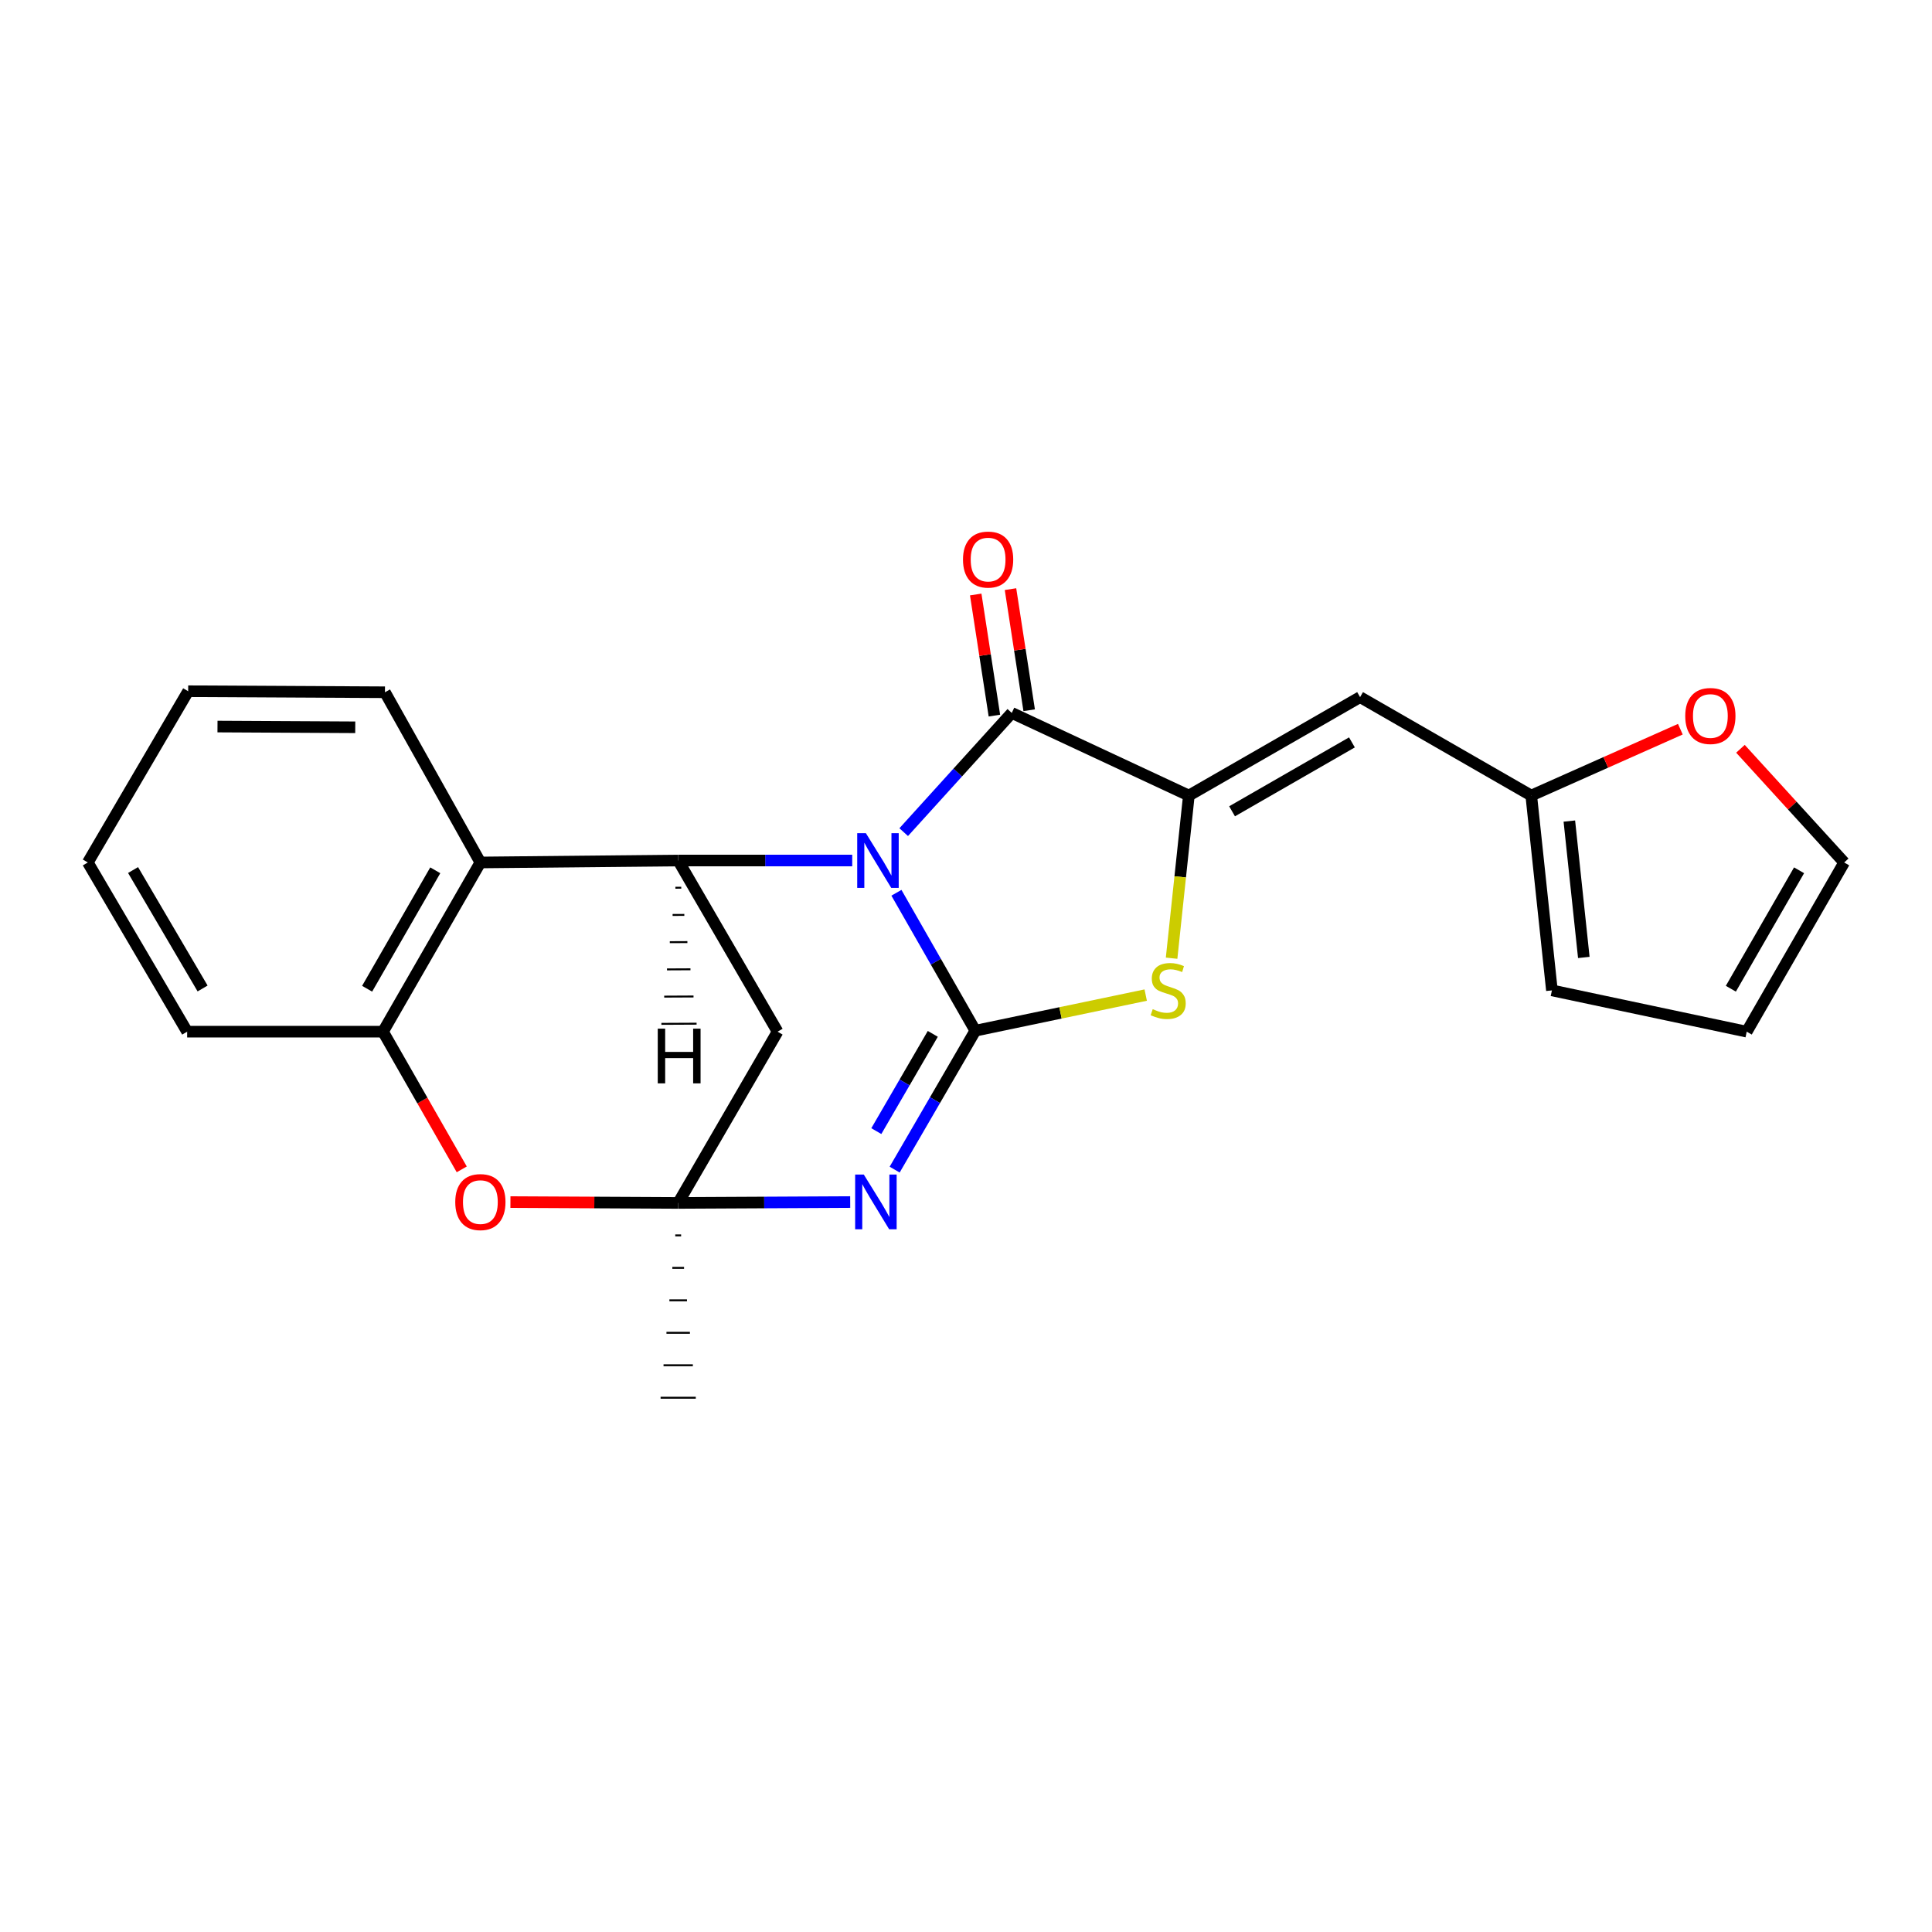 <?xml version='1.0' encoding='iso-8859-1'?>
<svg version='1.1' baseProfile='full'
              xmlns='http://www.w3.org/2000/svg'
                      xmlns:rdkit='http://www.rdkit.org/xml'
                      xmlns:xlink='http://www.w3.org/1999/xlink'
                  xml:space='preserve'
width='1000px' height='1000px' viewBox='0 0 1000 1000'>
<!-- END OF HEADER -->
<rect style='opacity:1.0;fill:#FFFFFF;stroke:none' width='1000' height='1000' x='0' y='0'> </rect>
<path class='bond-0' d='M 463.987,462.099 L 484.407,497.792' style='fill:none;fill-rule:evenodd;stroke:#0000FF;stroke-width:6px;stroke-linecap:butt;stroke-linejoin:miter;stroke-opacity:1' />
<path class='bond-0' d='M 484.407,497.792 L 504.827,533.486' style='fill:none;fill-rule:evenodd;stroke:#000000;stroke-width:6px;stroke-linecap:butt;stroke-linejoin:miter;stroke-opacity:1' />
<path class='bond-2' d='M 467.753,430.712 L 495.726,399.859' style='fill:none;fill-rule:evenodd;stroke:#0000FF;stroke-width:6px;stroke-linecap:butt;stroke-linejoin:miter;stroke-opacity:1' />
<path class='bond-2' d='M 495.726,399.859 L 523.698,369.005' style='fill:none;fill-rule:evenodd;stroke:#000000;stroke-width:6px;stroke-linecap:butt;stroke-linejoin:miter;stroke-opacity:1' />
<path class='bond-5' d='M 441.11,445.402 L 396.071,445.402' style='fill:none;fill-rule:evenodd;stroke:#0000FF;stroke-width:6px;stroke-linecap:butt;stroke-linejoin:miter;stroke-opacity:1' />
<path class='bond-5' d='M 396.071,445.402 L 351.031,445.402' style='fill:none;fill-rule:evenodd;stroke:#000000;stroke-width:6px;stroke-linecap:butt;stroke-linejoin:miter;stroke-opacity:1' />
<path class='bond-1' d='M 504.827,533.486 L 483.95,569.44' style='fill:none;fill-rule:evenodd;stroke:#000000;stroke-width:6px;stroke-linecap:butt;stroke-linejoin:miter;stroke-opacity:1' />
<path class='bond-1' d='M 483.95,569.44 L 463.072,605.394' style='fill:none;fill-rule:evenodd;stroke:#0000FF;stroke-width:6px;stroke-linecap:butt;stroke-linejoin:miter;stroke-opacity:1' />
<path class='bond-1' d='M 482.813,535.126 L 468.199,560.294' style='fill:none;fill-rule:evenodd;stroke:#000000;stroke-width:6px;stroke-linecap:butt;stroke-linejoin:miter;stroke-opacity:1' />
<path class='bond-1' d='M 468.199,560.294 L 453.585,585.462' style='fill:none;fill-rule:evenodd;stroke:#0000FF;stroke-width:6px;stroke-linecap:butt;stroke-linejoin:miter;stroke-opacity:1' />
<path class='bond-6' d='M 504.827,533.486 L 548.923,524.269' style='fill:none;fill-rule:evenodd;stroke:#000000;stroke-width:6px;stroke-linecap:butt;stroke-linejoin:miter;stroke-opacity:1' />
<path class='bond-6' d='M 548.923,524.269 L 593.019,515.052' style='fill:none;fill-rule:evenodd;stroke:#CCCC00;stroke-width:6px;stroke-linecap:butt;stroke-linejoin:miter;stroke-opacity:1' />
<path class='bond-3' d='M 440.064,622.183 L 395.548,622.408' style='fill:none;fill-rule:evenodd;stroke:#0000FF;stroke-width:6px;stroke-linecap:butt;stroke-linejoin:miter;stroke-opacity:1' />
<path class='bond-3' d='M 395.548,622.408 L 351.031,622.632' style='fill:none;fill-rule:evenodd;stroke:#000000;stroke-width:6px;stroke-linecap:butt;stroke-linejoin:miter;stroke-opacity:1' />
<path class='bond-4' d='M 523.698,369.005 L 615.344,411.777' style='fill:none;fill-rule:evenodd;stroke:#000000;stroke-width:6px;stroke-linecap:butt;stroke-linejoin:miter;stroke-opacity:1' />
<path class='bond-13' d='M 532.699,367.617 L 527.865,336.276' style='fill:none;fill-rule:evenodd;stroke:#000000;stroke-width:6px;stroke-linecap:butt;stroke-linejoin:miter;stroke-opacity:1' />
<path class='bond-13' d='M 527.865,336.276 L 523.031,304.934' style='fill:none;fill-rule:evenodd;stroke:#FF0000;stroke-width:6px;stroke-linecap:butt;stroke-linejoin:miter;stroke-opacity:1' />
<path class='bond-13' d='M 514.698,370.393 L 509.864,339.052' style='fill:none;fill-rule:evenodd;stroke:#000000;stroke-width:6px;stroke-linecap:butt;stroke-linejoin:miter;stroke-opacity:1' />
<path class='bond-13' d='M 509.864,339.052 L 505.03,307.71' style='fill:none;fill-rule:evenodd;stroke:#FF0000;stroke-width:6px;stroke-linecap:butt;stroke-linejoin:miter;stroke-opacity:1' />
<path class='bond-10' d='M 351.031,622.632 L 307.615,622.413' style='fill:none;fill-rule:evenodd;stroke:#000000;stroke-width:6px;stroke-linecap:butt;stroke-linejoin:miter;stroke-opacity:1' />
<path class='bond-10' d='M 307.615,622.413 L 264.199,622.195' style='fill:none;fill-rule:evenodd;stroke:#FF0000;stroke-width:6px;stroke-linecap:butt;stroke-linejoin:miter;stroke-opacity:1' />
<path class='bond-18' d='M 349.514,639.438 L 352.549,639.438' style='fill:none;fill-rule:evenodd;stroke:#000000;stroke-width:1.0px;stroke-linecap:butt;stroke-linejoin:miter;stroke-opacity:1' />
<path class='bond-18' d='M 347.996,656.243 L 354.067,656.243' style='fill:none;fill-rule:evenodd;stroke:#000000;stroke-width:1.0px;stroke-linecap:butt;stroke-linejoin:miter;stroke-opacity:1' />
<path class='bond-18' d='M 346.478,673.049 L 355.585,673.049' style='fill:none;fill-rule:evenodd;stroke:#000000;stroke-width:1.0px;stroke-linecap:butt;stroke-linejoin:miter;stroke-opacity:1' />
<path class='bond-18' d='M 344.96,689.855 L 357.103,689.855' style='fill:none;fill-rule:evenodd;stroke:#000000;stroke-width:1.0px;stroke-linecap:butt;stroke-linejoin:miter;stroke-opacity:1' />
<path class='bond-18' d='M 343.442,706.66 L 358.62,706.66' style='fill:none;fill-rule:evenodd;stroke:#000000;stroke-width:1.0px;stroke-linecap:butt;stroke-linejoin:miter;stroke-opacity:1' />
<path class='bond-18' d='M 341.925,723.466 L 360.138,723.466' style='fill:none;fill-rule:evenodd;stroke:#000000;stroke-width:1.0px;stroke-linecap:butt;stroke-linejoin:miter;stroke-opacity:1' />
<path class='bond-24' d='M 351.031,622.632 L 402.475,533.992' style='fill:none;fill-rule:evenodd;stroke:#000000;stroke-width:6px;stroke-linecap:butt;stroke-linejoin:miter;stroke-opacity:1' />
<path class='bond-9' d='M 615.344,411.777 L 703.974,360.829' style='fill:none;fill-rule:evenodd;stroke:#000000;stroke-width:6px;stroke-linecap:butt;stroke-linejoin:miter;stroke-opacity:1' />
<path class='bond-9' d='M 637.716,419.926 L 699.757,384.262' style='fill:none;fill-rule:evenodd;stroke:#000000;stroke-width:6px;stroke-linecap:butt;stroke-linejoin:miter;stroke-opacity:1' />
<path class='bond-23' d='M 615.344,411.777 L 610.879,453.871' style='fill:none;fill-rule:evenodd;stroke:#000000;stroke-width:6px;stroke-linecap:butt;stroke-linejoin:miter;stroke-opacity:1' />
<path class='bond-23' d='M 610.879,453.871 L 606.415,495.966' style='fill:none;fill-rule:evenodd;stroke:#CCCC00;stroke-width:6px;stroke-linecap:butt;stroke-linejoin:miter;stroke-opacity:1' />
<path class='bond-7' d='M 351.031,445.402 L 248.64,446.414' style='fill:none;fill-rule:evenodd;stroke:#000000;stroke-width:6px;stroke-linecap:butt;stroke-linejoin:miter;stroke-opacity:1' />
<path class='bond-8' d='M 351.031,445.402 L 402.475,533.992' style='fill:none;fill-rule:evenodd;stroke:#000000;stroke-width:6px;stroke-linecap:butt;stroke-linejoin:miter;stroke-opacity:1' />
<path class='bond-28' d='M 349.583,459.492 L 352.619,459.477' style='fill:none;fill-rule:evenodd;stroke:#000000;stroke-width:1.0px;stroke-linecap:butt;stroke-linejoin:miter;stroke-opacity:1' />
<path class='bond-28' d='M 348.135,473.582 L 354.206,473.552' style='fill:none;fill-rule:evenodd;stroke:#000000;stroke-width:1.0px;stroke-linecap:butt;stroke-linejoin:miter;stroke-opacity:1' />
<path class='bond-28' d='M 346.687,487.673 L 355.794,487.628' style='fill:none;fill-rule:evenodd;stroke:#000000;stroke-width:1.0px;stroke-linecap:butt;stroke-linejoin:miter;stroke-opacity:1' />
<path class='bond-28' d='M 345.239,501.763 L 357.381,501.703' style='fill:none;fill-rule:evenodd;stroke:#000000;stroke-width:1.0px;stroke-linecap:butt;stroke-linejoin:miter;stroke-opacity:1' />
<path class='bond-28' d='M 343.79,515.853 L 358.968,515.778' style='fill:none;fill-rule:evenodd;stroke:#000000;stroke-width:1.0px;stroke-linecap:butt;stroke-linejoin:miter;stroke-opacity:1' />
<path class='bond-28' d='M 342.342,529.944 L 360.556,529.854' style='fill:none;fill-rule:evenodd;stroke:#000000;stroke-width:1.0px;stroke-linecap:butt;stroke-linejoin:miter;stroke-opacity:1' />
<path class='bond-11' d='M 248.64,446.414 L 198.248,533.992' style='fill:none;fill-rule:evenodd;stroke:#000000;stroke-width:6px;stroke-linecap:butt;stroke-linejoin:miter;stroke-opacity:1' />
<path class='bond-11' d='M 225.294,450.467 L 190.02,511.771' style='fill:none;fill-rule:evenodd;stroke:#000000;stroke-width:6px;stroke-linecap:butt;stroke-linejoin:miter;stroke-opacity:1' />
<path class='bond-19' d='M 248.64,446.414 L 199.25,358.31' style='fill:none;fill-rule:evenodd;stroke:#000000;stroke-width:6px;stroke-linecap:butt;stroke-linejoin:miter;stroke-opacity:1' />
<path class='bond-12' d='M 703.974,360.829 L 792.574,411.777' style='fill:none;fill-rule:evenodd;stroke:#000000;stroke-width:6px;stroke-linecap:butt;stroke-linejoin:miter;stroke-opacity:1' />
<path class='bond-25' d='M 239,605.258 L 218.624,569.625' style='fill:none;fill-rule:evenodd;stroke:#FF0000;stroke-width:6px;stroke-linecap:butt;stroke-linejoin:miter;stroke-opacity:1' />
<path class='bond-25' d='M 218.624,569.625 L 198.248,533.992' style='fill:none;fill-rule:evenodd;stroke:#000000;stroke-width:6px;stroke-linecap:butt;stroke-linejoin:miter;stroke-opacity:1' />
<path class='bond-20' d='M 198.248,533.992 L 96.868,533.992' style='fill:none;fill-rule:evenodd;stroke:#000000;stroke-width:6px;stroke-linecap:butt;stroke-linejoin:miter;stroke-opacity:1' />
<path class='bond-14' d='M 792.574,411.777 L 831.16,394.603' style='fill:none;fill-rule:evenodd;stroke:#000000;stroke-width:6px;stroke-linecap:butt;stroke-linejoin:miter;stroke-opacity:1' />
<path class='bond-14' d='M 831.16,394.603 L 869.746,377.428' style='fill:none;fill-rule:evenodd;stroke:#FF0000;stroke-width:6px;stroke-linecap:butt;stroke-linejoin:miter;stroke-opacity:1' />
<path class='bond-15' d='M 792.574,411.777 L 803.27,512.621' style='fill:none;fill-rule:evenodd;stroke:#000000;stroke-width:6px;stroke-linecap:butt;stroke-linejoin:miter;stroke-opacity:1' />
<path class='bond-15' d='M 812.291,424.983 L 819.778,495.573' style='fill:none;fill-rule:evenodd;stroke:#000000;stroke-width:6px;stroke-linecap:butt;stroke-linejoin:miter;stroke-opacity:1' />
<path class='bond-16' d='M 900.851,387.574 L 927.698,416.994' style='fill:none;fill-rule:evenodd;stroke:#FF0000;stroke-width:6px;stroke-linecap:butt;stroke-linejoin:miter;stroke-opacity:1' />
<path class='bond-16' d='M 927.698,416.994 L 954.545,446.414' style='fill:none;fill-rule:evenodd;stroke:#000000;stroke-width:6px;stroke-linecap:butt;stroke-linejoin:miter;stroke-opacity:1' />
<path class='bond-17' d='M 803.27,512.621 L 904.103,533.992' style='fill:none;fill-rule:evenodd;stroke:#000000;stroke-width:6px;stroke-linecap:butt;stroke-linejoin:miter;stroke-opacity:1' />
<path class='bond-27' d='M 954.545,446.414 L 904.103,533.992' style='fill:none;fill-rule:evenodd;stroke:#000000;stroke-width:6px;stroke-linecap:butt;stroke-linejoin:miter;stroke-opacity:1' />
<path class='bond-27' d='M 931.196,450.46 L 895.887,511.764' style='fill:none;fill-rule:evenodd;stroke:#000000;stroke-width:6px;stroke-linecap:butt;stroke-linejoin:miter;stroke-opacity:1' />
<path class='bond-21' d='M 199.25,358.31 L 97.394,357.773' style='fill:none;fill-rule:evenodd;stroke:#000000;stroke-width:6px;stroke-linecap:butt;stroke-linejoin:miter;stroke-opacity:1' />
<path class='bond-21' d='M 183.876,376.443 L 112.577,376.067' style='fill:none;fill-rule:evenodd;stroke:#000000;stroke-width:6px;stroke-linecap:butt;stroke-linejoin:miter;stroke-opacity:1' />
<path class='bond-26' d='M 96.868,533.992 L 45.455,446.414' style='fill:none;fill-rule:evenodd;stroke:#000000;stroke-width:6px;stroke-linecap:butt;stroke-linejoin:miter;stroke-opacity:1' />
<path class='bond-26' d='M 104.863,511.634 L 68.874,450.329' style='fill:none;fill-rule:evenodd;stroke:#000000;stroke-width:6px;stroke-linecap:butt;stroke-linejoin:miter;stroke-opacity:1' />
<path class='bond-22' d='M 97.394,357.773 L 45.455,446.414' style='fill:none;fill-rule:evenodd;stroke:#000000;stroke-width:6px;stroke-linecap:butt;stroke-linejoin:miter;stroke-opacity:1' />
<path  class='atom-0' d='M 448.175 431.242
L 457.455 446.242
Q 458.375 447.722, 459.855 450.402
Q 461.335 453.082, 461.415 453.242
L 461.415 431.242
L 465.175 431.242
L 465.175 459.562
L 461.295 459.562
L 451.335 443.162
Q 450.175 441.242, 448.935 439.042
Q 447.735 436.842, 447.375 436.162
L 447.375 459.562
L 443.695 459.562
L 443.695 431.242
L 448.175 431.242
' fill='#0000FF'/>
<path  class='atom-2' d='M 447.103 607.956
L 456.383 622.956
Q 457.303 624.436, 458.783 627.116
Q 460.263 629.796, 460.343 629.956
L 460.343 607.956
L 464.103 607.956
L 464.103 636.276
L 460.223 636.276
L 450.263 619.876
Q 449.103 617.956, 447.863 615.756
Q 446.663 613.556, 446.303 612.876
L 446.303 636.276
L 442.623 636.276
L 442.623 607.956
L 447.103 607.956
' fill='#0000FF'/>
<path  class='atom-7' d='M 596.648 522.341
Q 596.968 522.461, 598.288 523.021
Q 599.608 523.581, 601.048 523.941
Q 602.528 524.261, 603.968 524.261
Q 606.648 524.261, 608.208 522.981
Q 609.768 521.661, 609.768 519.381
Q 609.768 517.821, 608.968 516.861
Q 608.208 515.901, 607.008 515.381
Q 605.808 514.861, 603.808 514.261
Q 601.288 513.501, 599.768 512.781
Q 598.288 512.061, 597.208 510.541
Q 596.168 509.021, 596.168 506.461
Q 596.168 502.901, 598.568 500.701
Q 601.008 498.501, 605.808 498.501
Q 609.088 498.501, 612.808 500.061
L 611.888 503.141
Q 608.488 501.741, 605.928 501.741
Q 603.168 501.741, 601.648 502.901
Q 600.128 504.021, 600.168 505.981
Q 600.168 507.501, 600.928 508.421
Q 601.728 509.341, 602.848 509.861
Q 604.008 510.381, 605.928 510.981
Q 608.488 511.781, 610.008 512.581
Q 611.528 513.381, 612.608 515.021
Q 613.728 516.621, 613.728 519.381
Q 613.728 523.301, 611.088 525.421
Q 608.488 527.501, 604.128 527.501
Q 601.608 527.501, 599.688 526.941
Q 597.808 526.421, 595.568 525.501
L 596.648 522.341
' fill='#CCCC00'/>
<path  class='atom-11' d='M 235.64 622.196
Q 235.64 615.396, 239 611.596
Q 242.36 607.796, 248.64 607.796
Q 254.92 607.796, 258.28 611.596
Q 261.64 615.396, 261.64 622.196
Q 261.64 629.076, 258.24 632.996
Q 254.84 636.876, 248.64 636.876
Q 242.4 636.876, 239 632.996
Q 235.64 629.116, 235.64 622.196
M 248.64 633.676
Q 252.96 633.676, 255.28 630.796
Q 257.64 627.876, 257.64 622.196
Q 257.64 616.636, 255.28 613.836
Q 252.96 610.996, 248.64 610.996
Q 244.32 610.996, 241.96 613.796
Q 239.64 616.596, 239.64 622.196
Q 239.64 627.916, 241.96 630.796
Q 244.32 633.676, 248.64 633.676
' fill='#FF0000'/>
<path  class='atom-14' d='M 498.444 289.632
Q 498.444 282.832, 501.804 279.032
Q 505.164 275.232, 511.444 275.232
Q 517.724 275.232, 521.084 279.032
Q 524.444 282.832, 524.444 289.632
Q 524.444 296.512, 521.044 300.432
Q 517.644 304.312, 511.444 304.312
Q 505.204 304.312, 501.804 300.432
Q 498.444 296.552, 498.444 289.632
M 511.444 301.112
Q 515.764 301.112, 518.084 298.232
Q 520.444 295.312, 520.444 289.632
Q 520.444 284.072, 518.084 281.272
Q 515.764 278.432, 511.444 278.432
Q 507.124 278.432, 504.764 281.232
Q 502.444 284.032, 502.444 289.632
Q 502.444 295.352, 504.764 298.232
Q 507.124 301.112, 511.444 301.112
' fill='#FF0000'/>
<path  class='atom-15' d='M 872.282 370.593
Q 872.282 363.793, 875.642 359.993
Q 879.002 356.193, 885.282 356.193
Q 891.562 356.193, 894.922 359.993
Q 898.282 363.793, 898.282 370.593
Q 898.282 377.473, 894.882 381.393
Q 891.482 385.273, 885.282 385.273
Q 879.042 385.273, 875.642 381.393
Q 872.282 377.513, 872.282 370.593
M 885.282 382.073
Q 889.602 382.073, 891.922 379.193
Q 894.282 376.273, 894.282 370.593
Q 894.282 365.033, 891.922 362.233
Q 889.602 359.393, 885.282 359.393
Q 880.962 359.393, 878.602 362.193
Q 876.282 364.993, 876.282 370.593
Q 876.282 376.313, 878.602 379.193
Q 880.962 382.073, 885.282 382.073
' fill='#FF0000'/>
<path  class='atom-24' d='M 340.451 532.428
L 344.291 532.428
L 344.291 544.468
L 358.771 544.468
L 358.771 532.428
L 362.611 532.428
L 362.611 560.748
L 358.771 560.748
L 358.771 547.668
L 344.291 547.668
L 344.291 560.748
L 340.451 560.748
L 340.451 532.428
' fill='#000000'/>
</svg>

